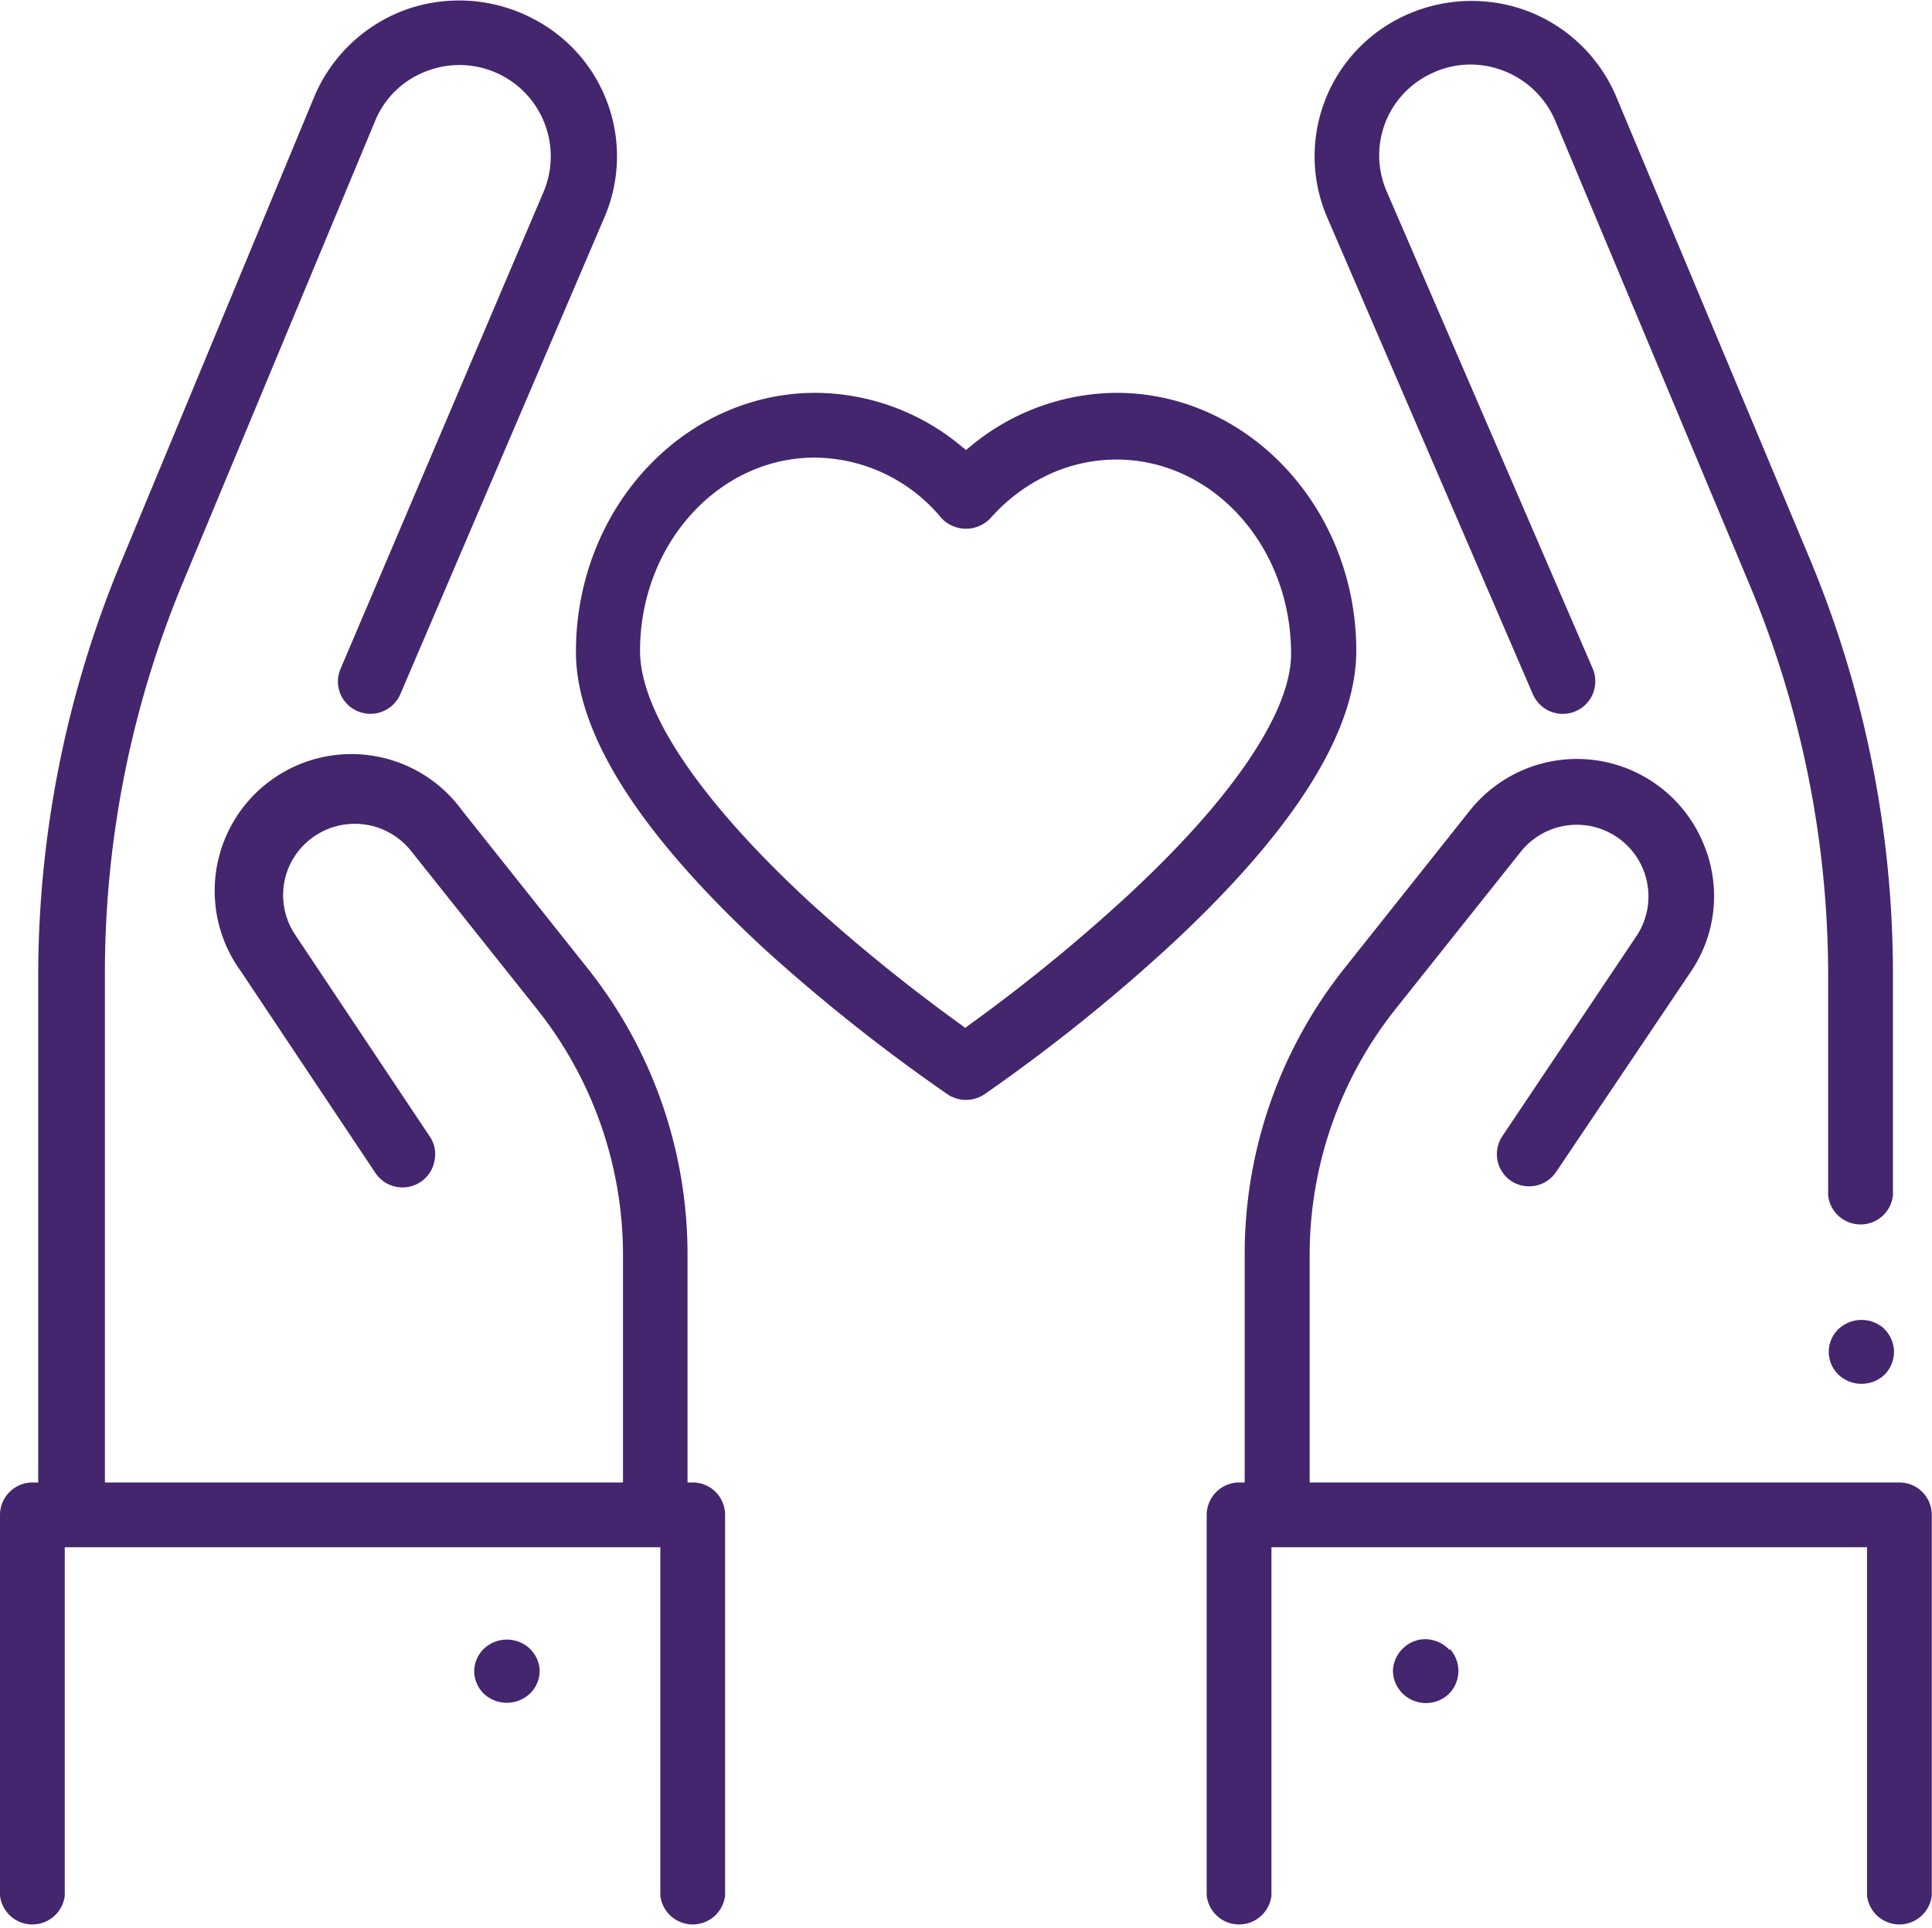 <svg xmlns="http://www.w3.org/2000/svg" viewBox="0 0 89.5 89.32"><defs><style>.cls-1{fill:#43266e;fill-rule:evenodd;}</style></defs><title>Trust</title><g id="Layer_2" data-name="Layer 2"><g id="Layer_1-2" data-name="Layer 1"><path class="cls-1" d="M83.86,25.94l-9-21.49a7.27,7.27,0,0,0-4.27-4,7.38,7.38,0,0,0-5.87.45,7.17,7.17,0,0,0-3.23,9.19L71,32.14a1.51,1.51,0,0,0,2.79,0,1.53,1.53,0,0,0,0-1.15L64.24,8.87A4.18,4.18,0,0,1,66.12,3.5a4.23,4.23,0,0,1,2-.51A4.28,4.28,0,0,1,72.05,5.6l9,21.49a47,47,0,0,1,3.64,18.19V55.39a1.51,1.51,0,0,0,3,0V45.28A50,50,0,0,0,83.86,25.94ZM32.1,68.68h-.25V58.07a21.29,21.29,0,0,0-4.63-13.21L21.4,37.54A6.33,6.33,0,0,0,11.16,45l6.23,9.34a1.51,1.51,0,0,0,2.09.42,1.48,1.48,0,0,0,.65-1,1.44,1.44,0,0,0-.23-1.12l-6.23-9.34a3.31,3.31,0,0,1-.31-3.08,3.33,3.33,0,0,1,5.68-.8l5.82,7.31a18.29,18.29,0,0,1,4,11.35V68.68h-24V45.28A47.14,47.14,0,0,1,8.43,27.09L17.37,5.62a4.15,4.15,0,0,1,2.49-2.36,4.23,4.23,0,0,1,5.32,5.63L15.77,31a1.48,1.48,0,0,0,0,1.15,1.51,1.51,0,0,0,2.78,0L28,10.07A7.17,7.17,0,0,0,24.72.88,7.38,7.38,0,0,0,18.85.43a7.3,7.3,0,0,0-4.27,4L5.65,25.94A50,50,0,0,0,1.77,45.28v23.4H1.52A1.51,1.51,0,0,0,0,70.18V87.82a1.51,1.51,0,0,0,3,0V71.68H30.59V87.82a1.51,1.51,0,0,0,3,0V70.18A1.5,1.5,0,0,0,32.1,68.68ZM51.72,18.2a10.66,10.66,0,0,0-6.81,2.52l-.16.13-.16-.13a10.62,10.62,0,0,0-6.81-2.52c-6.12,0-11.1,5.36-11.1,12,0,3.79,2.95,8.43,8.76,13.79A82.48,82.48,0,0,0,43.9,50.7a1.54,1.54,0,0,0,1.7,0,81.27,81.27,0,0,0,8.46-6.76c5.82-5.36,8.77-10,8.77-13.79C62.83,23.56,57.85,18.2,51.72,18.2ZM52,41.71a79.45,79.45,0,0,1-7.14,5.8l-.15.11-.14-.11a79.35,79.35,0,0,1-7.12-5.77c-5-4.64-7.8-8.75-7.8-11.59,0-4.93,3.63-8.95,8.09-8.95A7.68,7.68,0,0,1,43.61,24a1.56,1.56,0,0,0,2.28,0,8.24,8.24,0,0,1,2.66-2,7.49,7.49,0,0,1,3.17-.71c4.46,0,8.09,4,8.09,9C59.81,33,57.05,37.09,52,41.71ZM88,68.68H60.67V58.07a18.31,18.31,0,0,1,4-11.35l5.82-7.31a3.32,3.32,0,0,1,5.37,3.88L69.6,52.63A1.5,1.5,0,0,0,70,54.71a1.51,1.51,0,0,0,2.09-.42L78.34,45a6.23,6.23,0,0,0,.59-5.87A6.34,6.34,0,0,0,68.1,37.54l-5.82,7.32a21.28,21.28,0,0,0-4.62,13.21V68.68h-.25a1.51,1.51,0,0,0-1.51,1.5V87.82a1.51,1.51,0,0,0,3,0V71.68H86.49V87.82a1.51,1.51,0,0,0,3,0V70.18A1.5,1.5,0,0,0,88,68.68Zm-.7-7.11a1.56,1.56,0,0,0-2.13,0,1.47,1.47,0,0,0,0,2.12,1.56,1.56,0,0,0,2.13,0,1.52,1.52,0,0,0,.44-1.06A1.5,1.5,0,0,0,87.29,61.57ZM67.15,76.44a1.56,1.56,0,0,0-1.13-.5,1.49,1.49,0,0,0-1,.4,1.53,1.53,0,0,0-.49,1,1.5,1.5,0,0,0,.4,1.07,1.54,1.54,0,0,0,2.14.11,1.5,1.5,0,0,0,.1-2.12Zm-42.65-.1a1.55,1.55,0,0,0-2.13.09h0a1.46,1.46,0,0,0-.4,1.08,1.49,1.49,0,0,0,.49,1,1.56,1.56,0,0,0,2.13-.09A1.46,1.46,0,0,0,25,77.38,1.49,1.49,0,0,0,24.5,76.34Z"/></g></g></svg>